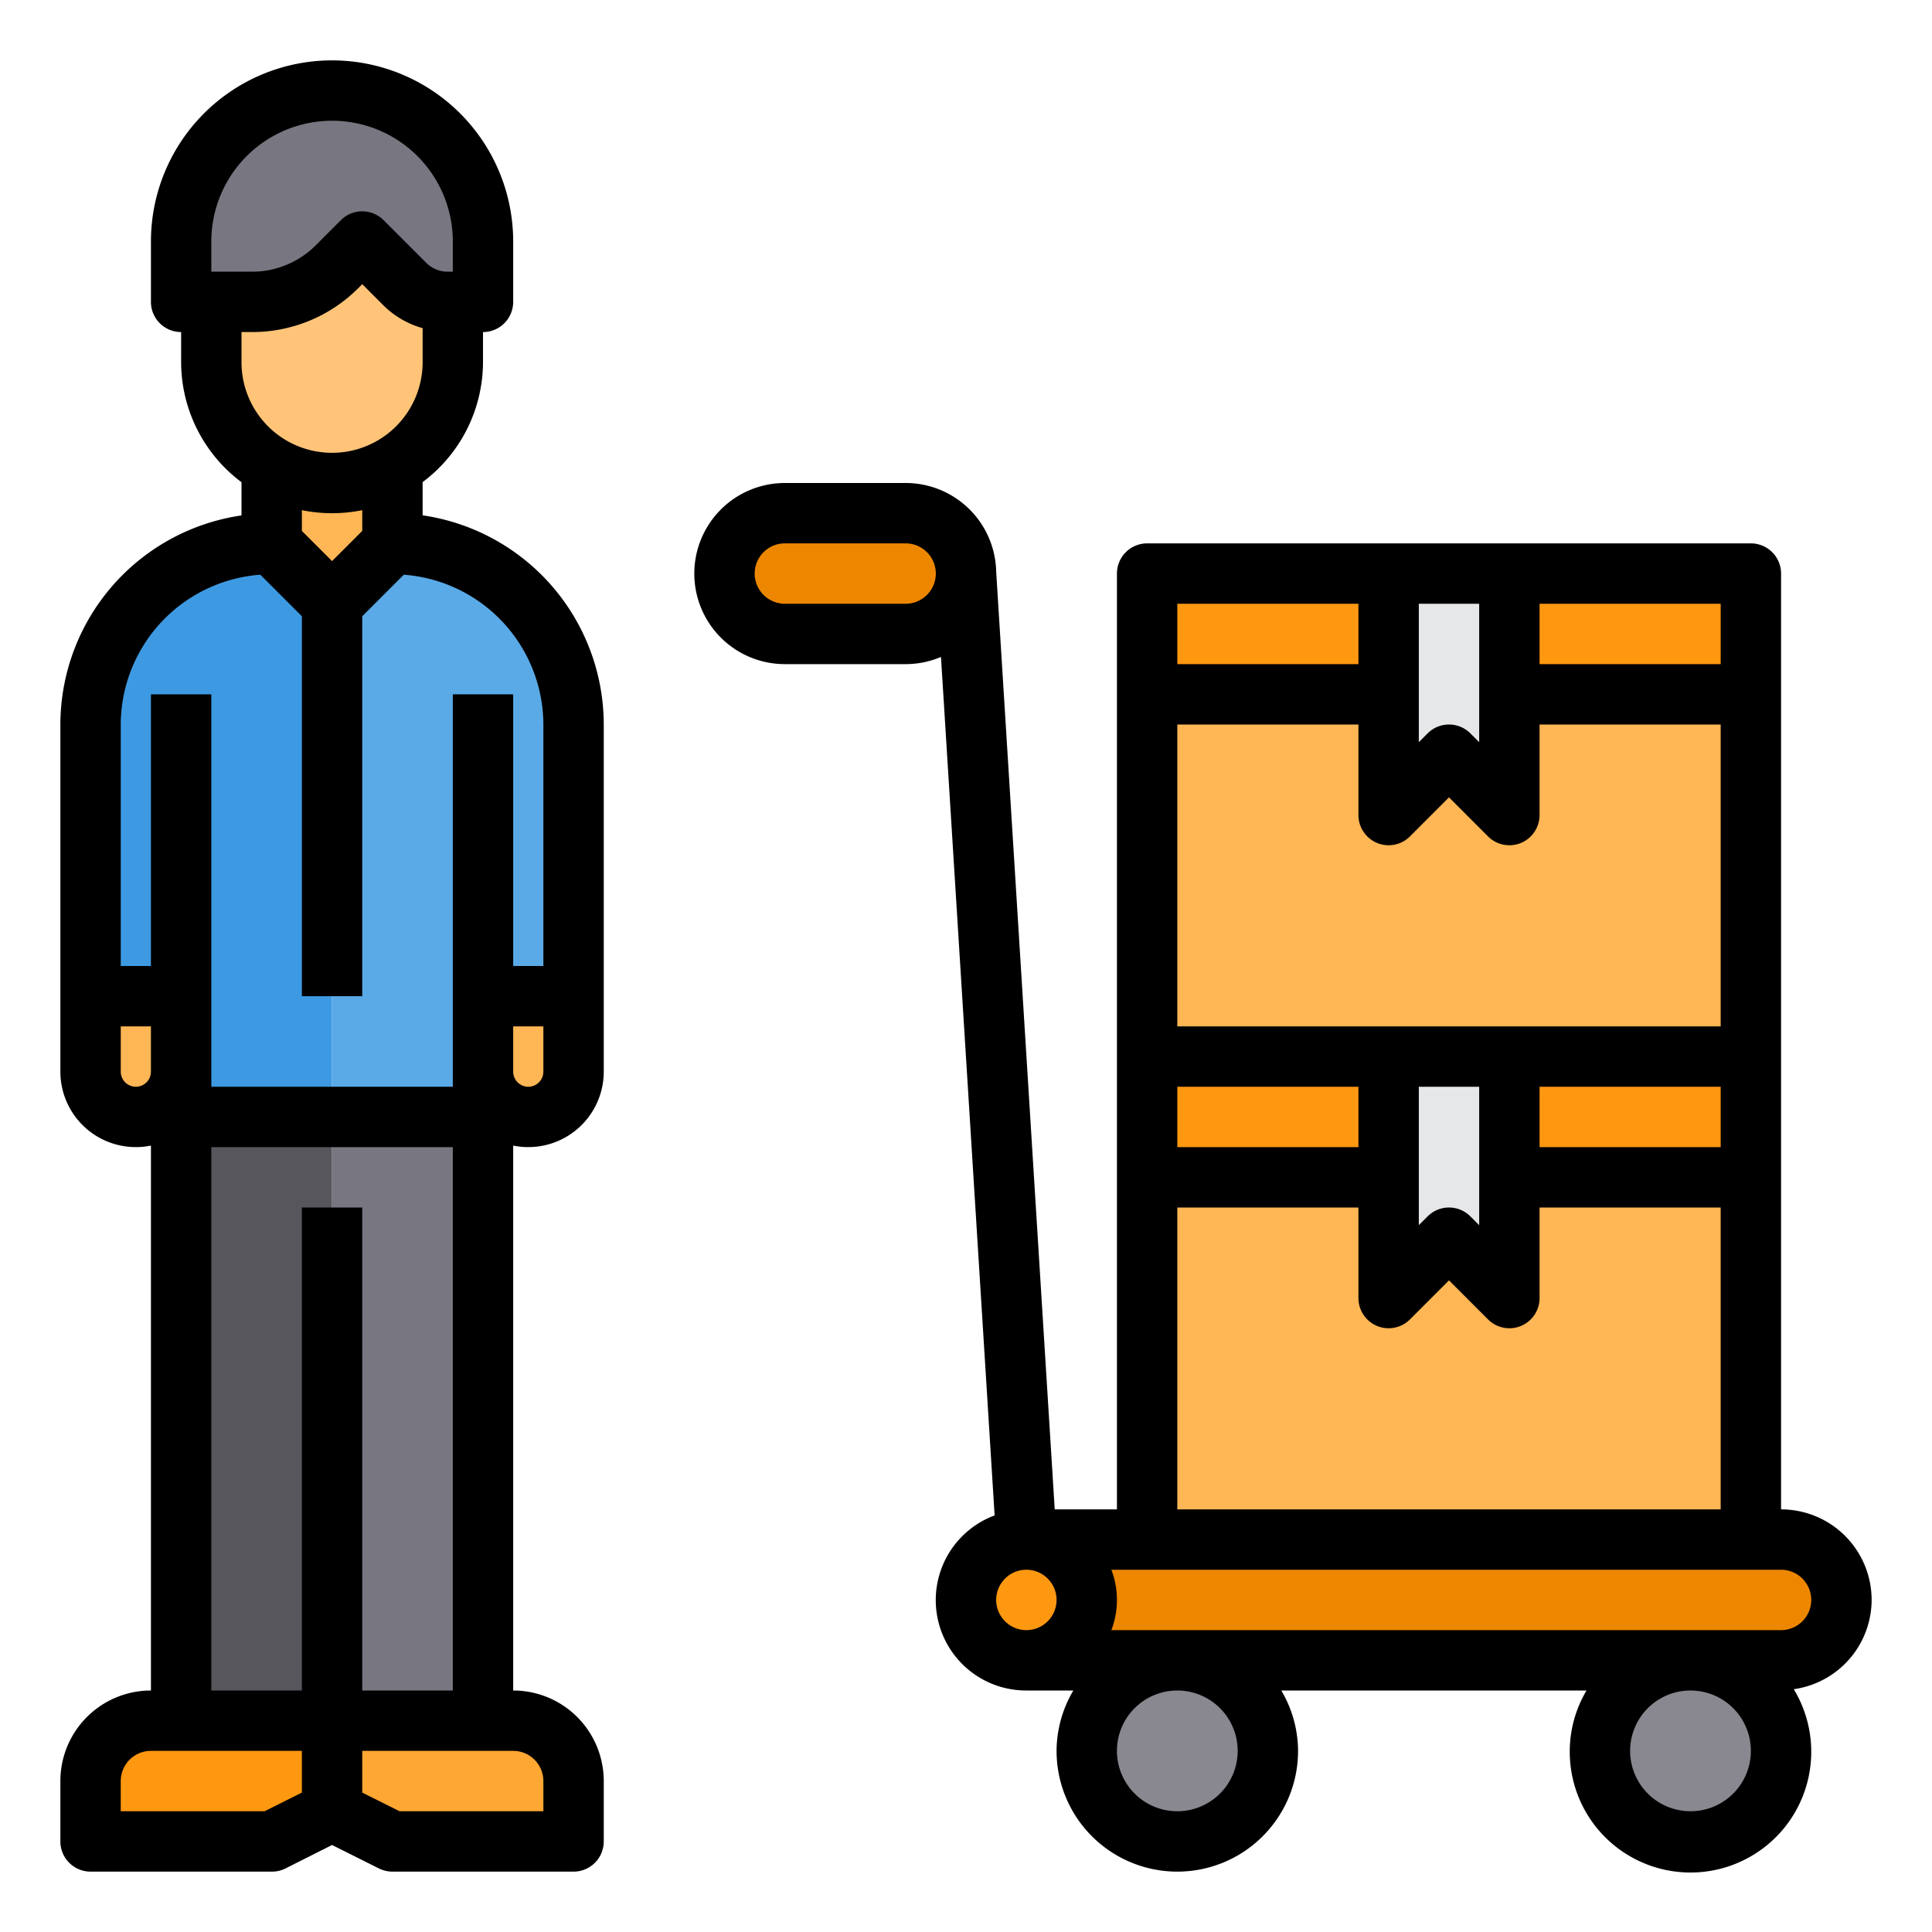 <?xml version="1.0" encoding="UTF-8"?> <svg xmlns="http://www.w3.org/2000/svg" height="512" viewBox="0 0 64 64" width="512"> <g id="Delivery_Cart" data-name="Delivery Cart"> <path d="m19 59v2h-6l-2-1v-3h6a2.006 2.006 0 0 1 2 2z" fill="#ffa733"></path> <path d="m11 57v3l-2 1h-6v-2a2.006 2.006 0 0 1 2-2z" fill="#ff9811"></path> <path d="m15 10v2a3.994 3.994 0 0 1 -6 3.46 4.225 4.225 0 0 1 -.83-.63 4.025 4.025 0 0 1 -1.17-2.83v-2h1.34a4 4 0 0 0 2.83-1.17l.83-.83 1.41 1.41a2.006 2.006 0 0 0 1.42.59z" fill="#ffc477"></path> <circle cx="56" cy="58" fill="#898890" r="3"></circle> <path d="m38 39h20v12h-20z" fill="#ffb655"></path> <path d="m50 35h8v4h-8z" fill="#ff9811"></path> <path d="m38 23h20v12h-20z" fill="#ffb655"></path> <g fill="#ff9811"> <path d="m50 19h8v4h-8z"></path> <path d="m38 35h8v4h-8z"></path> <path d="m38 19h8v4h-8z"></path> </g> <circle cx="39" cy="58" fill="#898890" r="3"></circle> <path d="m30 17a2.006 2.006 0 0 1 2 2 2.015 2.015 0 0 1 -2 2h-4a2.006 2.006 0 0 1 -2-2 2.015 2.015 0 0 1 2-2z" fill="#ee8700"></path> <path d="m19 33v2.5a1.5 1.5 0 0 1 -3 0v-2.5z" fill="#ffb655"></path> <path d="m9 18a6 6 0 0 0 -6 6v9h3v4h5v-17z" fill="#3d9ae2"></path> <path d="m13 18-2 2v17h5v-4h3v-9a6 6 0 0 0 -6-6z" fill="#5aaae7"></path> <path d="m6 37h5v20h-5z" fill="#57565c"></path> <path d="m11 37h5v20h-5z" fill="#787680"></path> <path d="m16 8v2h-1.17a2.006 2.006 0 0 1 -1.42-.59l-1.41-1.41-.83.83a4 4 0 0 1 -2.83 1.17h-2.34v-2a5 5 0 0 1 10 0z" fill="#787680"></path> <path d="m13 15.46v2.54l-2 2-2-2v-2.54a3.974 3.974 0 0 0 4 0z" fill="#ffb655"></path> <path d="m6 33v2.5a1.5 1.5 0 0 1 -3 0v-2.5z" fill="#ffb655"></path> <path d="m50 39v4l-2-2-2 2v-4-4h4z" fill="#e6e7e8"></path> <path d="m50 23v4l-2-2-2 2v-4-4h4z" fill="#e6e7e8"></path> <path d="m59 51h-25v4h25a2.015 2.015 0 0 0 2-2 2.006 2.006 0 0 0 -2-2z" fill="#ee8700"></path> <circle cx="34" cy="53" fill="#ff9811" r="2"></circle> <path d="m13 15.46v1a3.974 3.974 0 0 1 -4 0v-1a3.974 3.974 0 0 0 4 0z" fill="#ffa733"></path> <path d="m14 17.071v-1.1a4.977 4.977 0 0 0 2-3.971v-1a1 1 0 0 0 1-1v-2a6 6 0 0 0 -12 0v2a1 1 0 0 0 1 1v1a4.977 4.977 0 0 0 2 3.974v1.1a7.011 7.011 0 0 0 -6 6.926v11.5a2.5 2.5 0 0 0 3 2.449v18.051a3 3 0 0 0 -3 3v2a1 1 0 0 0 1 1h6a1 1 0 0 0 .447-.1l1.553-.782 1.553.777a1 1 0 0 0 .447.105h6a1 1 0 0 0 1-1v-2a3 3 0 0 0 -3-3v-18.051a2.5 2.5 0 0 0 3-2.449v-11.5a7.011 7.011 0 0 0 -6-6.929zm-7-9.071a4 4 0 0 1 8 0v1h-.172a1 1 0 0 1 -.707-.293l-1.414-1.414a1 1 0 0 0 -1.414 0l-.828.828a2.98 2.98 0 0 1 -2.122.879h-1.343zm1.343 3a4.969 4.969 0 0 0 3.536-1.465l.121-.121.707.707a2.98 2.98 0 0 0 1.293.749v1.13a3 3 0 0 1 -6 0v-1zm2.657 6a5 5 0 0 0 1-.1v.687l-1 1-1-1v-.687a5 5 0 0 0 1 .1zm-6.5 19a.5.5 0 0 1 -.5-.5v-1.5h1v1.5a.5.5 0 0 1 -.5.5zm4.264 24h-4.764v-1a1 1 0 0 1 1-1h5v1.382zm9.236-1v1h-4.764l-1.236-.618v-1.382h5a1 1 0 0 1 1 1zm-6-3v-16h-2v16h-3v-18h8v18zm5.5-20a.5.5 0 0 1 -.5-.5v-1.5h1v1.5a.5.5 0 0 1 -.5.5zm.5-4h-1v-9h-2v13h-8v-13h-2v9h-1v-8a4.991 4.991 0 0 1 4.624-4.962l1.376 1.376v12.586h2v-12.586l1.376-1.376a4.991 4.991 0 0 1 4.624 4.962z"></path> <path d="m62 53a3 3 0 0 0 -3-3v-31a1 1 0 0 0 -1-1h-20a1 1 0 0 0 -1 1v31h-2.061l-1.939-31.062a3 3 0 0 0 -3-2.938h-4a3 3 0 0 0 0 6h4a2.988 2.988 0 0 0 1.171-.238l1.777 28.438a2.994 2.994 0 0 0 1.052 5.8h1.556a3.959 3.959 0 0 0 -.556 2 4 4 0 0 0 8 0 3.959 3.959 0 0 0 -.556-2h10.112a3.959 3.959 0 0 0 -.556 2 4 4 0 1 0 7.421-2.043 2.994 2.994 0 0 0 2.579-2.957zm-17-15h-6v-2h6zm-6-14h6v3a1 1 0 0 0 1.707.707l1.293-1.293 1.293 1.293a1 1 0 0 0 .707.293.987.987 0 0 0 .383-.076 1 1 0 0 0 .617-.924v-3h6v10h-18zm8-4h2v4.586l-.293-.293a1 1 0 0 0 -1.414 0l-.293.293zm0 16h2v4.586l-.293-.293a1 1 0 0 0 -1.414 0l-.293.293zm4 0h6v2h-6zm6-14h-6v-2h6zm-12-2v2h-6v-2zm-6 20h6v3a1 1 0 0 0 1.707.707l1.293-1.293 1.293 1.293a1 1 0 0 0 .707.293.987.987 0 0 0 .383-.076 1 1 0 0 0 .617-.924v-3h6v10h-18zm-9-20h-4a1 1 0 0 1 0-2h4a1 1 0 0 1 0 2zm3 33a1 1 0 1 1 1 1 1 1 0 0 1 -1-1zm8 5a2 2 0 1 1 -2-2 2 2 0 0 1 2 2zm15 2a2 2 0 1 1 2-2 2 2 0 0 1 -2 2zm3-6h-22.184a2.809 2.809 0 0 0 0-2h22.184a1 1 0 0 1 0 2z"></path> </g> </svg> 